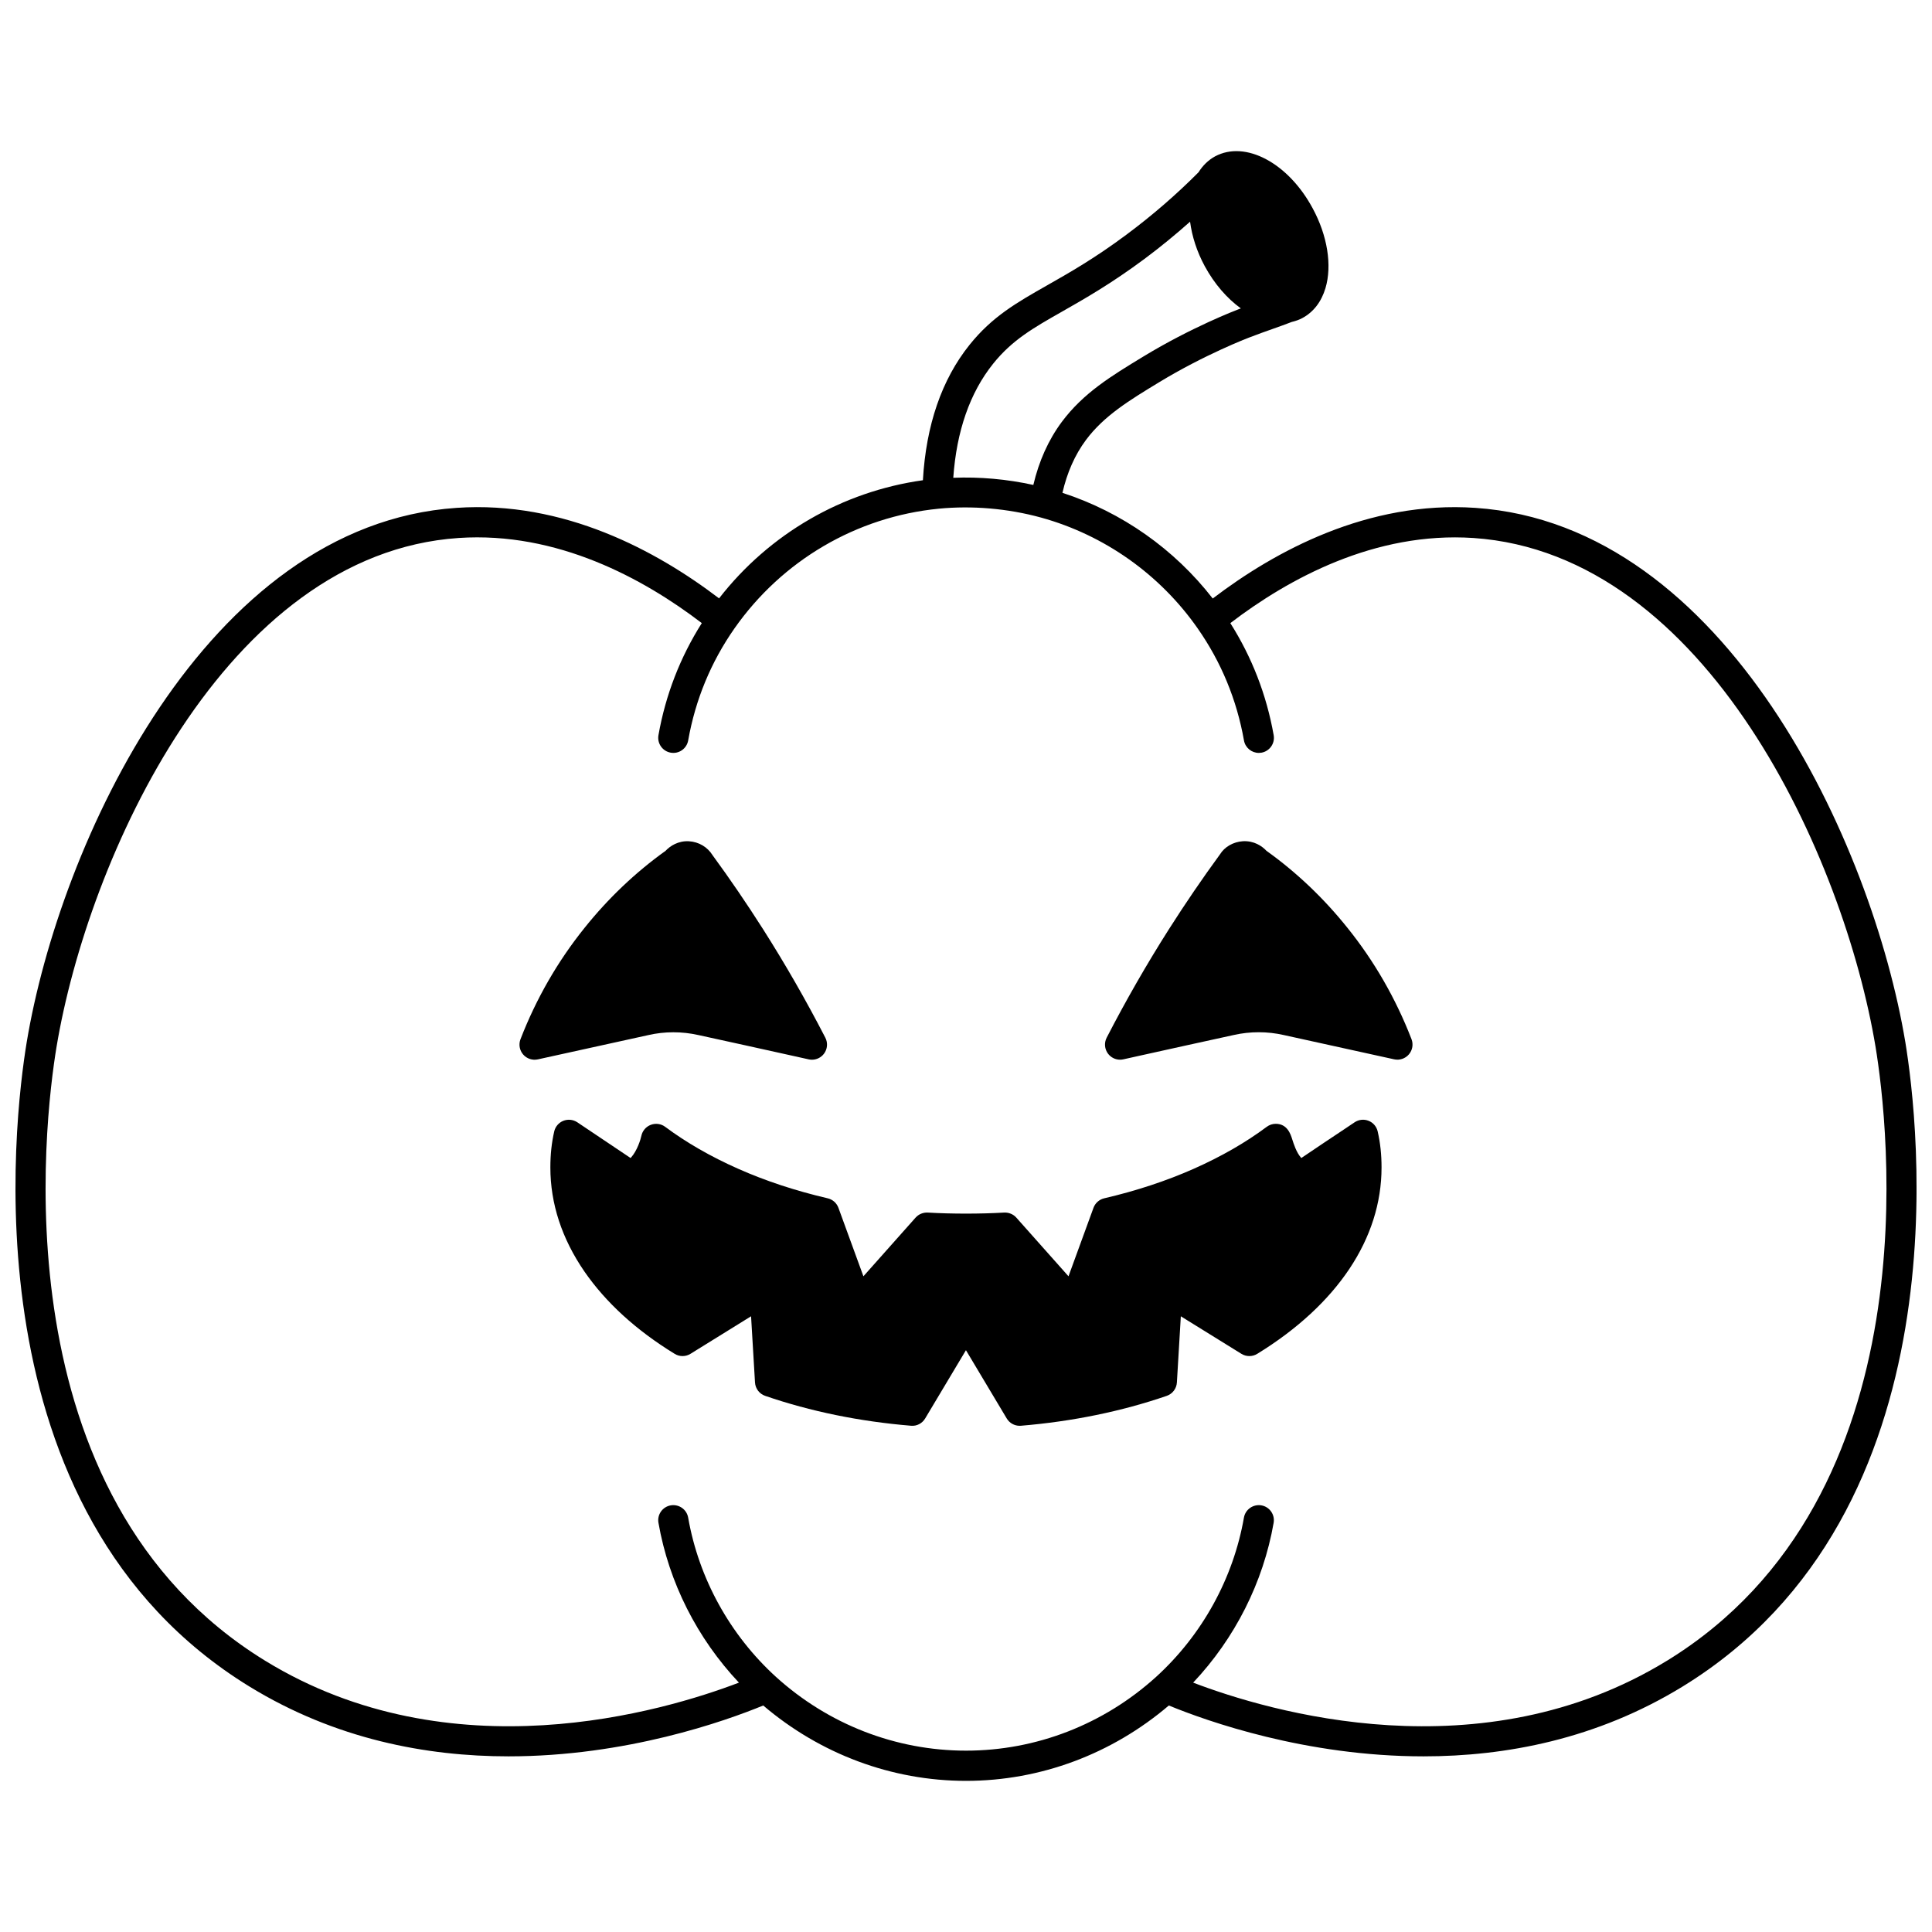 <?xml version="1.0" encoding="UTF-8"?>
<!-- Uploaded to: SVG Repo, www.svgrepo.com, Generator: SVG Repo Mixer Tools -->
<svg width="800px" height="800px" version="1.1" viewBox="144 144 512 512" xmlns="http://www.w3.org/2000/svg">
 <defs>
  <clipPath id="a">
   <path d="m148.09 184h503.81v432h-503.81z"/>
  </clipPath>
 </defs>
 <g clip-path="url(#a)">
  <path d="m648.93 420.17c-8.711-52.348-47.34-137.07-113.93-141.58-28.496-1.945-53.09 11.434-69.613 24.023-10.176-13.105-24.074-22.883-39.828-28.008 1.211-5.297 3.269-10.031 6.242-14.023 4.793-6.414 11.5-10.492 19.27-15.215 12.18-7.418 23.734-11.828 23.879-11.883 2.293-0.887 4.43-1.648 6.394-2.34 1.801-0.637 3.445-1.223 4.949-1.812 1.062-0.258 2.031-0.594 2.859-1.051 2.918-1.566 5.031-4.305 6.109-7.91 1.801-6.023 0.527-13.949-3.402-21.188-6.469-12.012-17.828-18.055-25.863-13.738-1.777 0.969-3.258 2.426-4.375 4.215-5.844 5.879-12.266 11.441-19.102 16.527-8.41 6.266-15.094 10.066-20.992 13.414-8.129 4.621-14.551 8.273-20.57 15.762-7.414 9.238-11.539 21.328-12.379 35.906-21.367 2.992-40.707 14.195-54.016 31.305-16.527-12.582-41.125-25.941-69.562-23.984-66.578 4.504-105.21 89.23-113.92 141.59-3.363 20.41-16.328 124.57 59.043 170.78 22.777 13.965 46.91 18.492 68.637 18.492 31.219 0 57.418-9.336 67.504-13.477 15.09 12.855 34.039 19.973 53.746 19.973 19.703 0 38.656-7.113 53.742-19.973 10.082 4.141 36.277 13.477 67.5 13.477 21.723 0 45.859-4.527 68.641-18.492 75.367-46.211 62.402-150.37 59.039-170.79zm-241.73-179.79c5.059-6.297 10.605-9.453 18.285-13.816 5.793-3.297 13.008-7.394 21.816-13.953 4.191-3.121 8.219-6.426 12.082-9.859 0.504 3.856 1.789 7.914 3.894 11.797 2.562 4.719 5.926 8.551 9.562 11.184-0.25 0.098-0.492 0.18-0.746 0.281-0.496 0.188-12.328 4.699-25.176 12.52-8.477 5.152-15.801 9.602-21.527 17.27-3.586 4.824-6.074 10.453-7.547 16.711-7.019-1.543-14.211-2.176-21.215-1.898 0.871-12.383 4.406-22.551 10.57-30.234zm178.51 343.76c-49.168 30.137-105.45 13.438-125.51 5.777 11.059-11.723 18.566-26.539 21.328-42.355 0.379-2.176-1.074-4.246-3.25-4.625-2.168-0.367-4.246 1.078-4.625 3.25-2.816 16.113-11.078 31.102-23.262 42.195-13.91 12.613-31.801 19.559-50.379 19.559s-36.473-6.945-50.375-19.551c-12.188-11.102-20.453-26.086-23.266-42.203-0.379-2.172-2.438-3.617-4.625-3.25-2.176 0.379-3.633 2.453-3.25 4.625 2.758 15.812 10.27 30.629 21.328 42.355-20.066 7.656-76.344 24.359-125.51-5.777-71.016-43.539-58.559-143.14-55.34-162.66 8.309-49.938 44.594-130.72 106.58-134.91 26.121-1.75 49.027 10.789 64.43 22.559-5.727 9.051-9.598 19.02-11.488 29.699-0.383 2.176 1.066 4.25 3.242 4.637 2.188 0.391 4.25-1.066 4.637-3.242 1.906-10.785 6.031-20.77 12.254-29.672 12.641-18.047 32.391-29.621 54.176-31.746 8.781-0.848 18.199-0.082 27.066 2.352 16.789 4.633 31.539 15.066 41.535 29.391 6.227 8.91 10.348 18.895 12.258 29.676 0.344 1.941 2.031 3.305 3.934 3.305 0.23 0 0.465-0.02 0.699-0.059 2.176-0.383 3.629-2.461 3.242-4.637-1.891-10.68-5.762-20.652-11.488-29.699 15.395-11.77 38.289-24.305 64.43-22.559 61.984 4.195 98.27 84.98 106.57 134.91 3.207 19.52 15.664 119.12-55.34 162.66z"/>
 </g>
 <path d="m506.68 441.02c-1.219-0.484-2.613-0.332-3.707 0.406-0.008 0.004-4.066 2.746-8.203 5.481l-5.902 3.977c-0.039-0.043-0.078-0.082-0.113-0.121-1.203-1.387-1.898-3.574-2.316-4.883-0.418-1.316-1.293-4.059-4.348-4.059-0.863 0-1.699 0.281-2.391 0.797-5.566 4.156-12.062 7.891-19.309 11.105-7.242 3.215-15.234 5.856-23.758 7.84-1.316 0.309-2.387 1.254-2.848 2.523l-6.621 18.145-13.828-15.551c-0.816-0.914-2-1.391-3.223-1.336-6.309 0.371-13.934 0.371-20.246 0-1.219-0.055-2.41 0.418-3.223 1.336l-13.828 15.551-6.621-18.145c-0.465-1.27-1.535-2.219-2.848-2.523-8.523-1.984-16.516-4.621-23.758-7.84-7.246-3.215-13.742-6.953-19.309-11.105-1.086-0.816-2.527-1.008-3.805-0.527-1.277 0.48-2.223 1.586-2.504 2.918-0.207 0.977-1.098 3.906-2.703 5.707-0.051 0.055-0.105 0.113-0.16 0.168l-14.109-9.465c-1.09-0.73-2.477-0.875-3.703-0.395-1.223 0.488-2.133 1.543-2.422 2.828-0.688 3.004-1.02 6.117-1.02 9.531 0 9.586 3.035 18.867 9.027 27.586 5.691 8.238 13.738 15.578 23.914 21.812 1.293 0.797 2.91 0.789 4.195-0.008l16.051-9.945 1.043 17.539c0.098 1.621 1.16 3.019 2.691 3.547 11.996 4.129 24.996 6.789 38.645 7.922 1.543 0.148 2.984-0.625 3.762-1.934l10.805-18.086 10.805 18.086c0.723 1.215 2.031 1.949 3.43 1.949 0.109 0 0.219-0.004 0.332-0.012 13.641-1.133 26.641-3.797 38.645-7.922 1.531-0.527 2.594-1.926 2.691-3.547l1.043-17.539 16.051 9.945c1.289 0.797 2.91 0.797 4.199 0.008 21.242-13.059 32.941-30.598 32.941-49.395 0-3.41-0.332-6.527-1.02-9.531-0.289-1.297-1.199-2.356-2.426-2.84z"/>
 <path d="m501.1 389.9c-6.277-7.852-13.504-14.723-21.484-20.434-1.184-1.277-3.316-2.688-6.211-2.535-2.617 0.168-4.898 1.527-6.09 3.473-4.695 6.426-9.25 13.105-13.539 19.848-5.887 9.258-11.434 18.926-16.496 28.746-0.711 1.379-0.559 3.043 0.383 4.273 0.77 0.996 1.945 1.559 3.168 1.559 0.289 0 0.574-0.031 0.863-0.094l4.34-0.965c8.297-1.836 16.574-3.668 24.91-5.481 4.344-0.984 8.914-0.984 13.254 0.004l29.273 6.438c1.434 0.316 2.934-0.184 3.894-1.305 0.961-1.117 1.227-2.672 0.695-4.047-4.156-10.742-9.867-20.668-16.961-29.48z"/>
 <path d="m329.09 418.3c8.305 1.805 16.578 3.637 24.879 5.477l4.34 0.965c0.289 0.062 0.578 0.094 0.863 0.094 1.223 0 2.402-0.562 3.168-1.559 0.945-1.23 1.098-2.894 0.383-4.273-5.062-9.816-10.609-19.488-16.496-28.746-4.289-6.746-8.848-13.422-13.371-19.594-1.359-2.195-3.644-3.555-6.273-3.723-2.832-0.164-5.008 1.25-6.199 2.535-7.977 5.711-15.203 12.582-21.477 20.422-7.098 8.824-12.809 18.746-16.969 29.496-0.531 1.371-0.266 2.926 0.695 4.047 0.957 1.117 2.457 1.621 3.894 1.305l29.301-6.441c4.309-0.992 8.887-0.992 13.262-0.004z"/>
</svg>